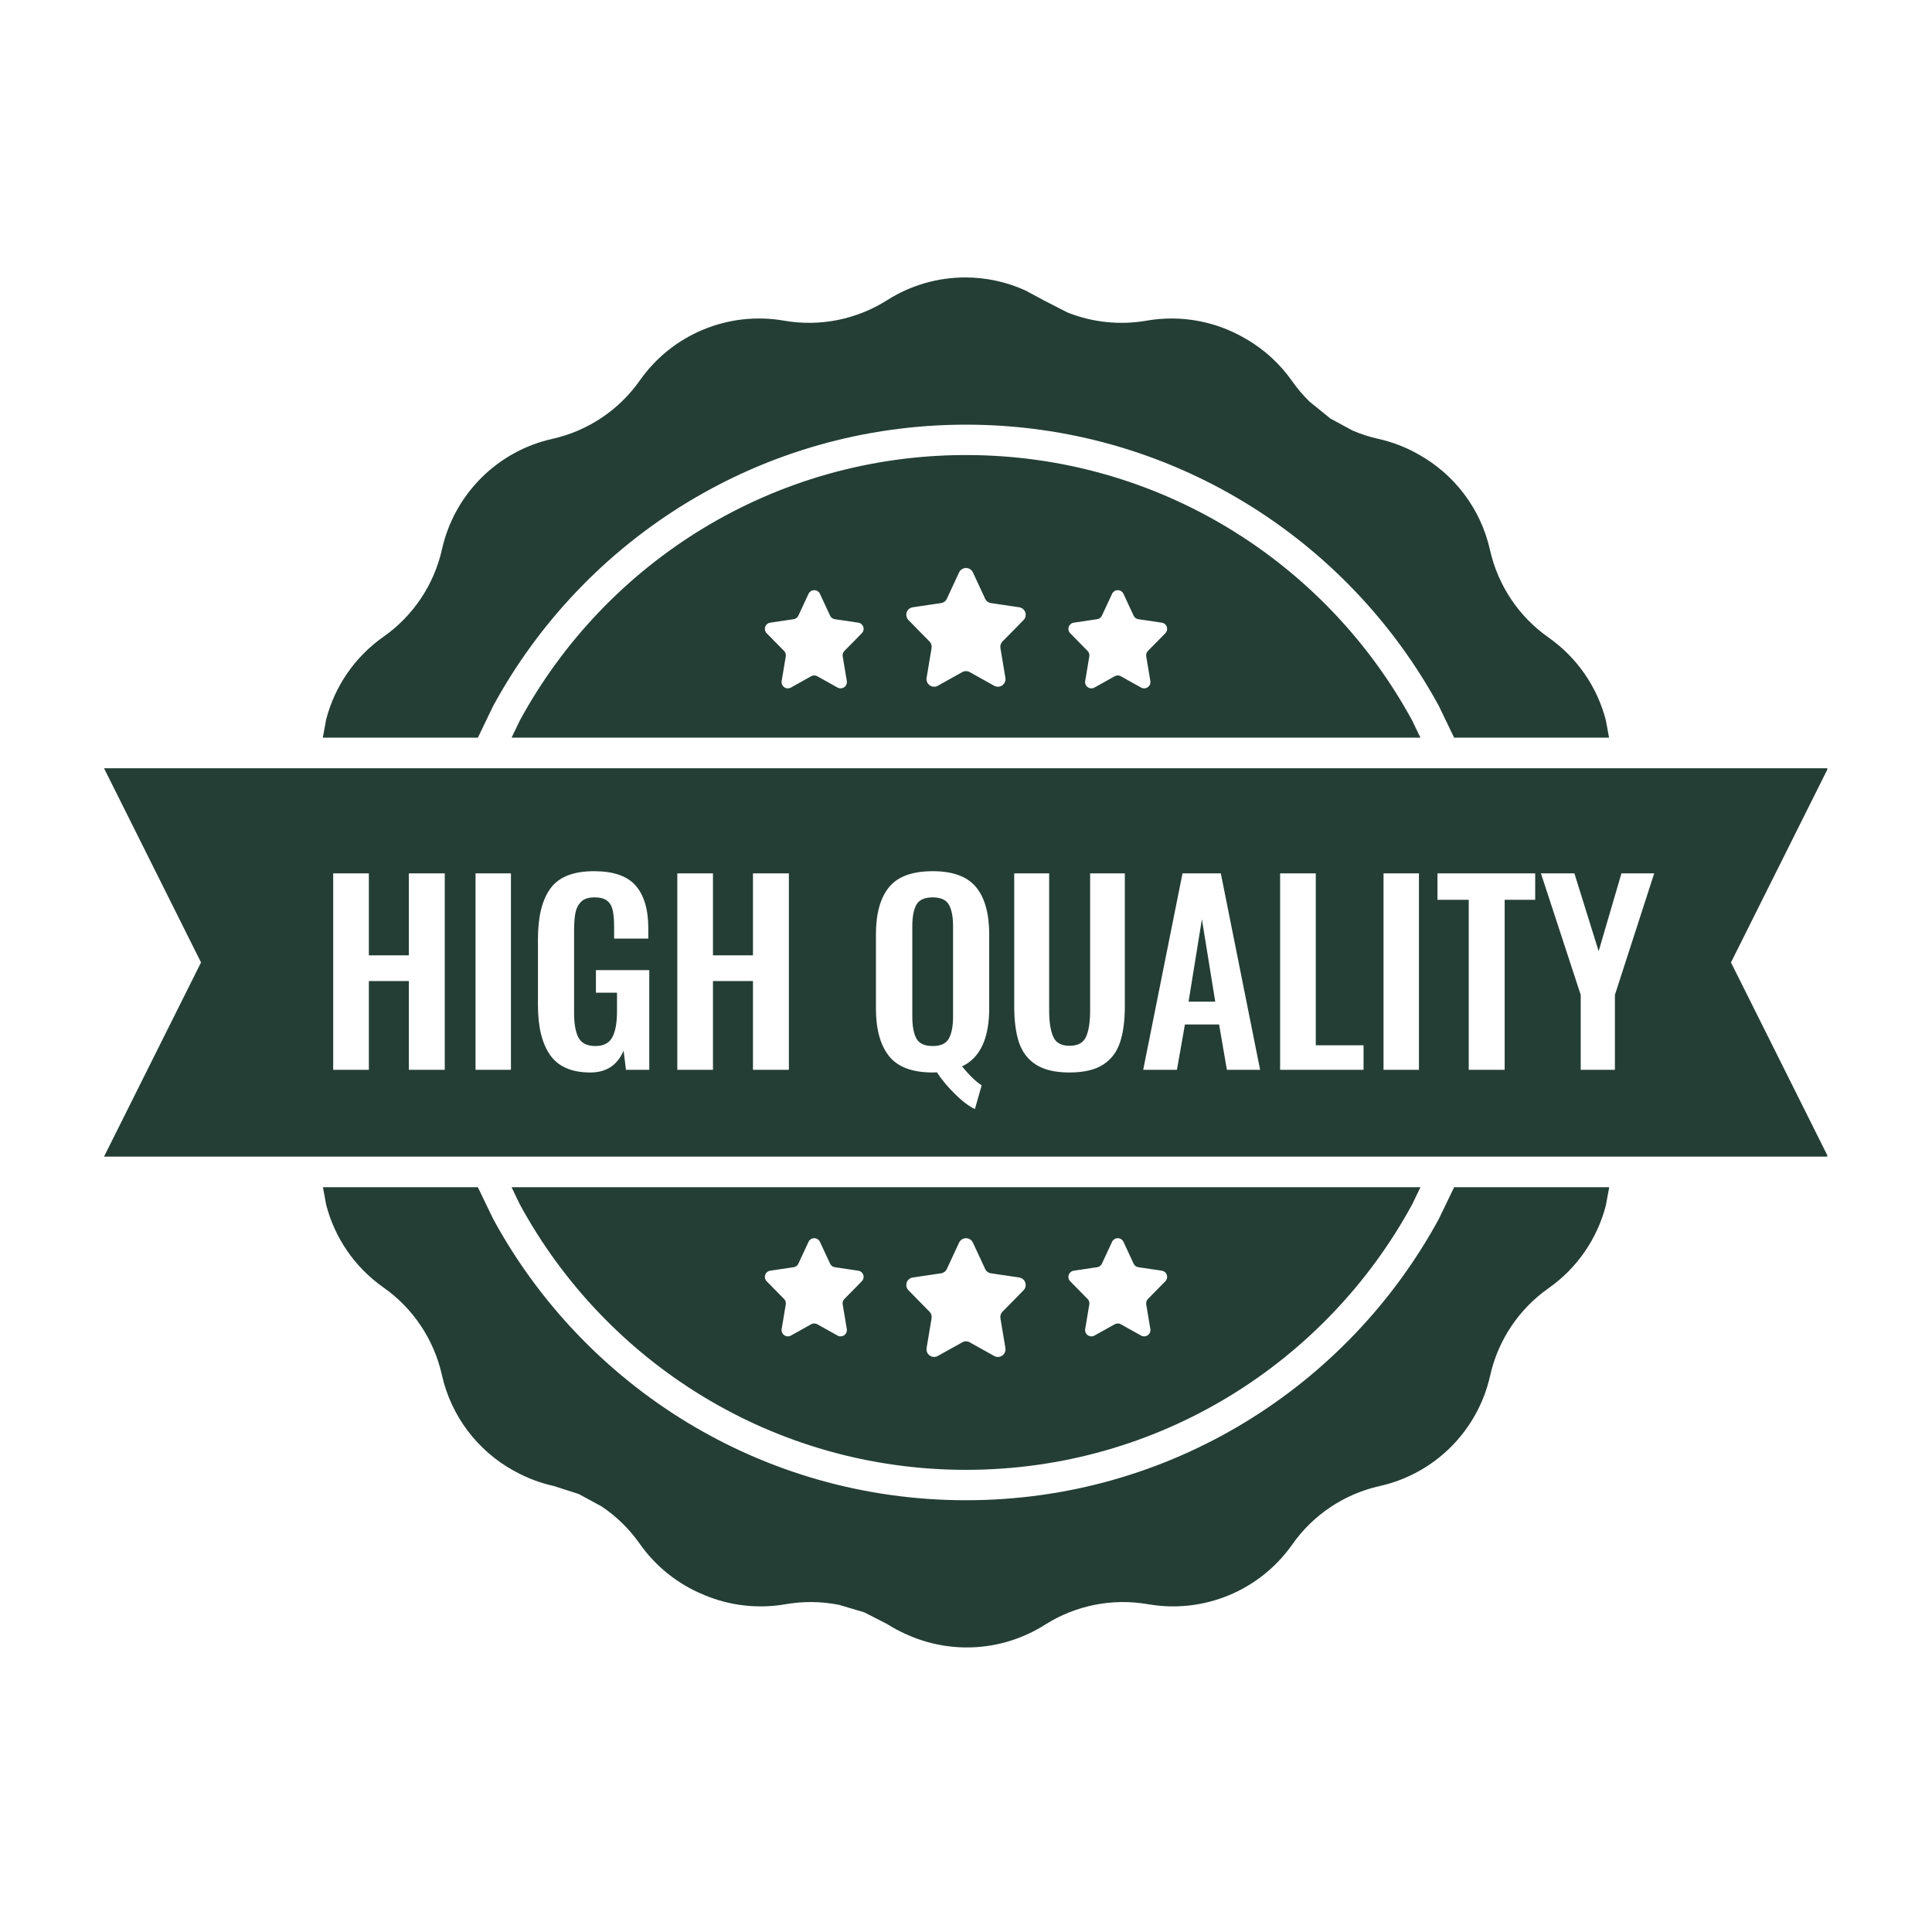 <svg version="1.0" preserveAspectRatio="xMidYMid meet" height="500" viewBox="0 0 375 375" zoomAndPan="magnify" width="500" xmlns:xlink="http://www.w3.org/1999/xlink" xmlns="http://www.w3.org/2000/svg"><defs><clipPath id="8002599968"><path clip-rule="nonzero" d="M 20.18 53.852 L 354.68 53.852 L 354.68 320 L 20.18 320 Z M 20.18 53.852"></path></clipPath><clipPath id="214e296c74"><path clip-rule="nonzero" d="M 0 348.836 L 14.141 348.836 L 14.141 375 L 0 375 Z M 0 348.836"></path></clipPath></defs><g clip-path="url(#8002599968)"><path fill-rule="evenodd" fill-opacity="1" d="M 216.918 240.328 L 216.848 240.344 L 216.648 240.367 L 216.508 240.426 L 216.449 240.441 L 216.41 240.469 L 216.328 240.504 L 216.141 240.656 L 216.102 240.684 L 216.094 240.695 L 216.055 240.727 C 215.977 240.816 215.906 240.918 215.855 241.031 L 213.879 245.277 C 213.793 245.465 213.664 245.621 213.508 245.738 L 213.332 245.84 L 213.25 245.883 C 213.16 245.922 213.062 245.949 212.961 245.965 L 208.414 246.641 C 207.75 246.738 207.289 247.352 207.387 248.016 C 207.426 248.273 207.543 248.508 207.723 248.691 L 209.059 250.051 L 211.102 252.129 C 211.375 252.406 211.5 252.797 211.434 253.18 L 210.633 257.98 C 210.609 258.113 210.609 258.254 210.633 258.387 L 210.648 258.426 L 210.648 258.461 L 210.695 258.566 L 210.77 258.773 L 210.812 258.824 L 210.84 258.887 L 210.969 259.008 L 211.082 259.137 L 211.141 259.168 L 211.18 259.203 L 211.324 259.262 L 211.5 259.348 L 211.57 259.355 L 211.629 259.375 L 211.832 259.375 L 211.961 259.387 L 211.996 259.375 L 212.039 259.375 C 212.172 259.352 212.301 259.305 212.422 259.238 L 216.367 257.039 C 216.457 256.984 216.555 256.949 216.656 256.922 L 216.957 256.883 L 217.262 256.922 C 217.359 256.949 217.457 256.984 217.551 257.039 L 221.496 259.238 C 221.613 259.305 221.746 259.352 221.879 259.375 L 221.918 259.375 L 221.953 259.387 L 222.082 259.375 L 222.285 259.375 L 222.344 259.355 L 222.418 259.348 L 222.59 259.262 L 222.734 259.203 L 222.777 259.168 L 222.832 259.137 L 222.945 259.008 L 223.074 258.887 L 223.102 258.824 L 223.145 258.773 L 223.219 258.566 L 223.266 258.461 L 223.27 258.426 L 223.281 258.387 C 223.305 258.254 223.309 258.113 223.285 257.98 L 222.48 253.18 C 222.418 252.797 222.539 252.406 222.812 252.129 L 225.402 249.5 L 225.402 249.492 L 226.191 248.691 C 226.371 248.508 226.488 248.273 226.527 248.016 C 226.625 247.352 226.168 246.738 225.504 246.641 L 220.953 245.965 C 220.852 245.949 220.754 245.922 220.664 245.883 L 220.586 245.84 L 220.41 245.738 C 220.25 245.621 220.121 245.465 220.035 245.277 L 218.062 241.031 C 218.008 240.918 217.941 240.816 217.859 240.727 L 217.82 240.695 L 217.812 240.684 L 217.777 240.656 L 217.586 240.504 L 217.504 240.469 L 217.465 240.441 L 217.41 240.426 L 217.266 240.367 L 217.066 240.344 L 216.996 240.328 L 216.957 240.332 Z M 187.453 240.328 L 187.367 240.348 L 187.125 240.375 L 186.953 240.449 L 186.887 240.465 L 186.84 240.496 L 186.738 240.539 L 186.512 240.727 L 186.465 240.758 L 186.457 240.773 L 186.41 240.809 C 186.312 240.918 186.23 241.039 186.164 241.18 L 183.777 246.312 C 183.676 246.539 183.516 246.73 183.324 246.871 L 183.113 246.992 L 183.02 247.047 C 182.906 247.094 182.789 247.129 182.668 247.145 L 177.164 247.961 C 176.363 248.078 175.809 248.824 175.926 249.629 C 175.973 249.934 176.113 250.219 176.332 250.441 L 177.949 252.086 L 177.945 252.09 L 180.418 254.598 C 180.746 254.934 180.898 255.406 180.82 255.871 L 179.848 261.676 C 179.82 261.84 179.82 262.008 179.852 262.168 L 179.867 262.219 L 179.867 262.258 L 179.926 262.383 L 180.016 262.637 L 180.07 262.699 L 180.102 262.773 L 180.258 262.918 L 180.395 263.078 L 180.461 263.113 L 180.512 263.16 L 180.688 263.227 L 180.898 263.332 L 180.984 263.34 L 181.055 263.367 L 181.301 263.367 L 181.457 263.379 L 181.5 263.363 L 181.551 263.363 C 181.711 263.336 181.867 263.281 182.012 263.199 L 186.785 260.539 C 186.895 260.477 187.012 260.43 187.133 260.398 L 187.5 260.352 L 187.867 260.398 C 187.988 260.43 188.105 260.477 188.215 260.539 L 192.984 263.199 C 193.133 263.281 193.289 263.336 193.449 263.363 L 193.5 263.363 L 193.543 263.379 L 193.699 263.367 L 193.945 263.367 L 194.016 263.34 L 194.102 263.332 L 194.312 263.227 L 194.488 263.16 L 194.539 263.113 L 194.605 263.078 L 194.742 262.918 L 194.898 262.773 L 194.93 262.699 L 194.984 262.637 L 195.074 262.383 L 195.133 262.258 L 195.133 262.219 L 195.148 262.168 C 195.18 262.008 195.18 261.84 195.152 261.676 L 194.18 255.871 C 194.102 255.406 194.25 254.934 194.582 254.598 L 197.715 251.418 L 197.711 251.414 L 198.668 250.441 C 198.887 250.219 199.027 249.934 199.074 249.629 C 199.191 248.824 198.637 248.078 197.836 247.961 L 192.332 247.145 C 192.211 247.129 192.094 247.094 191.98 247.047 L 191.887 246.996 L 191.676 246.871 C 191.484 246.73 191.324 246.539 191.223 246.312 L 188.836 241.18 C 188.77 241.039 188.688 240.918 188.59 240.809 L 188.543 240.773 L 188.535 240.758 L 188.488 240.727 L 188.262 240.539 L 188.16 240.496 L 188.113 240.465 L 188.047 240.449 L 187.875 240.375 L 187.629 240.348 L 187.547 240.328 L 187.5 240.336 Z M 158.004 240.328 L 157.934 240.344 L 157.734 240.367 L 157.59 240.426 L 157.535 240.441 L 157.496 240.469 L 157.414 240.504 L 157.223 240.656 L 157.188 240.684 L 157.18 240.695 L 157.141 240.727 C 157.059 240.816 156.992 240.918 156.938 241.031 L 154.965 245.277 C 154.879 245.465 154.75 245.621 154.59 245.738 L 154.414 245.84 L 154.336 245.883 C 154.246 245.922 154.148 245.949 154.047 245.965 L 149.496 246.641 C 148.832 246.738 148.375 247.352 148.473 248.016 C 148.512 248.273 148.629 248.508 148.809 248.691 L 150.145 250.051 L 152.188 252.129 C 152.461 252.406 152.582 252.797 152.52 253.18 L 151.715 257.98 C 151.691 258.113 151.695 258.254 151.719 258.387 L 151.73 258.426 L 151.734 258.461 L 151.781 258.566 L 151.855 258.773 L 151.898 258.824 L 151.926 258.887 L 152.055 259.008 L 152.168 259.137 L 152.223 259.168 L 152.262 259.203 L 152.406 259.262 L 152.582 259.348 L 152.656 259.355 L 152.715 259.375 L 152.918 259.375 L 153.047 259.387 L 153.082 259.375 L 153.121 259.375 C 153.254 259.352 153.387 259.305 153.504 259.238 L 157.449 257.039 C 157.543 256.984 157.641 256.949 157.738 256.922 L 158.043 256.883 L 158.344 256.922 C 158.445 256.949 158.543 256.984 158.633 257.039 L 162.578 259.238 C 162.699 259.305 162.828 259.352 162.961 259.375 L 163.004 259.375 L 163.039 259.387 L 163.168 259.375 L 163.371 259.375 L 163.43 259.355 L 163.5 259.348 L 163.676 259.262 L 163.82 259.203 L 163.859 259.168 L 163.918 259.137 L 164.031 259.008 L 164.16 258.887 L 164.184 258.824 L 164.23 258.773 L 164.305 258.566 L 164.352 258.461 L 164.352 258.426 L 164.367 258.387 C 164.391 258.254 164.391 258.113 164.367 257.98 L 163.566 253.18 C 163.5 252.797 163.625 252.406 163.898 252.129 L 166.488 249.5 L 166.484 249.492 L 167.273 248.691 C 167.457 248.508 167.574 248.273 167.613 248.016 C 167.711 247.352 167.25 246.738 166.586 246.641 L 162.039 245.965 C 161.938 245.949 161.84 245.922 161.746 245.883 L 161.672 245.84 L 161.492 245.738 C 161.336 245.621 161.207 245.465 161.121 245.277 L 159.145 241.031 C 159.094 240.918 159.023 240.816 158.945 240.727 L 158.906 240.695 L 158.898 240.684 L 158.859 240.656 L 158.672 240.504 L 158.59 240.469 L 158.551 240.441 L 158.492 240.426 L 158.352 240.367 L 158.152 240.344 L 158.082 240.328 L 158.043 240.332 Z M 99.293 230.438 L 275.707 230.438 L 274.109 233.754 C 257.43 264.457 224.898 285.297 187.5 285.297 C 150.102 285.297 117.57 264.457 100.891 233.754 Z M 62.68 230.438 L 92.754 230.438 L 95.707 236.566 C 113.383 269.105 147.863 291.195 187.5 291.195 C 227.137 291.195 261.613 269.105 279.293 236.566 L 282.246 230.438 L 312.348 230.438 L 311.691 233.988 C 310.039 240.371 306.172 246.105 300.574 250.039 C 294.812 254.086 290.77 260.141 289.234 267.012 C 286.844 277.703 278.496 286.051 267.805 288.441 C 260.93 289.973 254.879 294.016 250.828 299.781 C 244.535 308.738 233.633 313.258 222.844 311.379 C 215.906 310.168 208.766 311.59 202.82 315.363 C 194.727 320.5 184.672 321.145 176.086 317.289 L 175.941 317.215 L 175.758 317.145 C 174.531 316.594 173.336 315.953 172.18 315.219 L 167.742 312.949 L 162.867 311.504 C 159.473 310.824 155.953 310.773 152.484 311.379 C 147.09 312.316 141.668 311.656 136.805 309.641 L 136.602 309.539 L 136.48 309.5 C 131.617 307.484 127.316 304.113 124.168 299.637 C 122.145 296.754 119.621 294.301 116.742 292.379 L 112.359 290 L 107.523 288.441 C 104.852 287.852 102.324 286.891 100 285.613 L 99.938 285.566 L 99.672 285.441 C 92.703 281.586 87.559 274.887 85.766 266.867 C 84.23 259.996 80.188 253.941 74.426 249.895 C 68.824 245.961 64.961 240.227 63.309 233.844 Z M 233.289 178.418 L 235.879 194.422 L 230.699 194.422 Z M 181.035 174.18 C 182.602 174.18 183.656 174.66 184.188 175.617 C 184.723 176.574 184.988 177.961 184.988 179.781 L 184.988 197.34 C 184.988 199.16 184.723 200.562 184.188 201.555 C 183.656 202.543 182.602 203.035 181.035 203.035 C 179.465 203.035 178.414 202.551 177.879 201.578 C 177.348 200.605 177.078 199.191 177.078 197.34 L 177.078 179.781 C 177.078 177.93 177.348 176.535 177.879 175.594 C 178.414 174.652 179.465 174.18 181.035 174.18 Z M 299.094 169.52 L 306.816 193.105 L 306.816 207.648 L 313.453 207.648 L 313.453 193.105 L 321.078 169.52 L 314.723 169.52 L 310.297 184.629 L 305.59 169.52 Z M 279.012 169.52 L 279.012 174.652 L 285.082 174.652 L 285.082 207.648 L 292.051 207.648 L 292.051 174.652 L 297.98 174.652 L 297.98 169.52 Z M 268.543 169.52 L 268.543 207.648 L 275.414 207.648 L 275.414 169.52 Z M 248.469 169.52 L 248.469 207.648 L 264.664 207.648 L 264.664 202.895 L 255.391 202.895 L 255.391 169.52 Z M 229.523 169.52 L 221.895 207.648 L 228.441 207.648 L 229.992 198.848 L 236.629 198.848 L 238.137 207.648 L 244.586 207.648 L 236.961 169.52 Z M 196.859 169.52 L 196.859 195.316 C 196.859 198.172 197.176 200.523 197.801 202.379 C 198.43 204.227 199.527 205.656 201.098 206.66 C 202.668 207.664 204.832 208.168 207.594 208.168 C 210.355 208.168 212.523 207.664 214.09 206.66 C 215.66 205.656 216.758 204.219 217.387 202.355 C 218.016 200.484 218.328 198.141 218.328 195.316 L 218.328 169.52 L 211.594 169.52 L 211.594 196.117 C 211.594 198.312 211.336 200.008 210.82 201.199 C 210.301 202.395 209.227 202.988 207.594 202.988 C 205.992 202.988 204.934 202.395 204.418 201.199 C 203.898 200.008 203.641 198.312 203.641 196.117 L 203.641 169.52 Z M 131.465 169.52 L 131.465 207.648 L 138.387 207.648 L 138.387 190.422 L 146.152 190.422 L 146.152 207.648 L 153.121 207.648 L 153.121 169.52 L 146.152 169.52 L 146.152 185.43 L 138.387 185.43 L 138.387 169.52 Z M 92.301 169.52 L 92.301 207.648 L 99.172 207.648 L 99.172 169.52 Z M 64.672 169.52 L 64.672 207.648 L 71.594 207.648 L 71.594 190.422 L 79.359 190.422 L 79.359 207.648 L 86.328 207.648 L 86.328 169.52 L 79.359 169.52 L 79.359 185.43 L 71.594 185.43 L 71.594 169.52 Z M 181.035 169.098 C 177.078 169.098 174.254 170.133 172.559 172.203 C 170.867 174.273 170.016 177.336 170.016 181.383 L 170.016 195.691 C 170.016 199.773 170.867 202.871 172.559 204.988 C 174.254 207.109 177.078 208.168 181.035 208.168 C 181.41 208.168 181.676 208.152 181.836 208.121 C 182.809 209.594 184 211.023 185.414 212.402 C 186.824 213.785 188.098 214.742 189.227 215.273 L 190.543 210.66 C 189.477 210.004 188.207 208.777 186.73 206.988 C 190.246 205.328 192.004 201.562 192.004 195.691 L 192.004 181.383 C 192.004 177.336 191.156 174.273 189.461 172.203 C 187.766 170.133 184.957 169.098 181.035 169.098 Z M 115.289 169.098 C 111.305 169.098 108.496 170.203 106.863 172.414 C 105.23 174.629 104.414 177.914 104.414 182.277 L 104.414 195.082 C 104.414 199.316 105.207 202.559 106.793 204.801 C 108.379 207.043 110.977 208.168 114.586 208.168 C 117.691 208.168 119.84 206.754 121.035 203.93 L 121.504 207.648 L 126.023 207.648 L 126.023 188.301 L 115.668 188.301 L 115.668 192.68 L 119.762 192.68 L 119.762 196.258 C 119.762 198.516 119.457 200.211 118.844 201.34 C 118.234 202.473 117.141 203.035 115.574 203.035 C 113.973 203.035 112.883 202.504 112.301 201.434 C 111.719 200.367 111.43 198.754 111.43 196.586 L 111.43 180.629 C 111.43 179.219 111.516 178.07 111.688 177.191 C 111.863 176.316 112.23 175.594 112.797 175.027 C 113.359 174.461 114.223 174.18 115.387 174.18 C 116.484 174.18 117.309 174.398 117.855 174.84 C 118.406 175.277 118.766 175.906 118.938 176.723 C 119.113 177.539 119.199 178.637 119.199 180.016 L 119.199 182.184 L 125.836 182.184 L 125.836 180.207 C 125.836 176.535 125.02 173.766 123.387 171.898 C 121.758 170.031 119.059 169.098 115.289 169.098 Z M 20.191 149.117 L 354.809 149.117 L 335.98 186.809 L 354.809 224.504 L 20.191 224.504 L 39.02 186.809 Z M 216.918 114.551 L 216.848 114.566 L 216.648 114.586 L 216.508 114.648 L 216.449 114.66 L 216.41 114.688 L 216.328 114.723 L 216.141 114.879 L 216.102 114.902 L 216.094 114.914 L 216.055 114.945 C 215.977 115.035 215.906 115.137 215.855 115.25 L 213.879 119.496 C 213.793 119.684 213.664 119.84 213.508 119.961 L 213.332 120.059 L 213.25 120.105 C 213.16 120.141 213.062 120.168 212.961 120.184 L 208.414 120.859 C 207.75 120.957 207.289 121.574 207.387 122.234 C 207.426 122.492 207.543 122.727 207.723 122.91 L 209.059 124.27 L 209.059 124.273 L 211.102 126.348 C 211.375 126.625 211.5 127.016 211.434 127.398 L 210.633 132.199 C 210.609 132.336 210.609 132.473 210.633 132.605 L 210.648 132.648 L 210.648 132.68 L 210.695 132.785 L 210.77 132.992 L 210.812 133.043 L 210.84 133.105 L 210.969 133.227 L 211.082 133.359 L 211.141 133.387 L 211.18 133.426 L 211.324 133.48 L 211.5 133.566 L 211.57 133.574 L 211.629 133.598 L 211.832 133.598 L 211.961 133.605 L 211.996 133.594 L 212.039 133.594 C 212.172 133.574 212.301 133.527 212.422 133.461 L 216.367 131.258 C 216.457 131.207 216.555 131.168 216.656 131.141 L 216.957 131.102 L 217.262 131.141 C 217.359 131.168 217.457 131.207 217.551 131.258 L 221.496 133.461 C 221.613 133.527 221.746 133.574 221.879 133.594 L 221.918 133.594 L 221.953 133.605 L 222.082 133.598 L 222.285 133.598 L 222.344 133.574 L 222.418 133.566 L 222.59 133.48 L 222.734 133.426 L 222.777 133.387 L 222.832 133.359 L 222.945 133.227 L 223.074 133.105 L 223.102 133.043 L 223.145 132.992 L 223.219 132.785 L 223.266 132.68 L 223.27 132.648 L 223.281 132.605 C 223.305 132.473 223.309 132.336 223.285 132.199 L 222.48 127.398 C 222.418 127.016 222.539 126.625 222.812 126.348 L 225.402 123.719 L 225.402 123.715 L 226.191 122.91 C 226.371 122.727 226.488 122.492 226.527 122.234 C 226.625 121.574 226.168 120.957 225.504 120.859 L 220.953 120.184 C 220.852 120.168 220.754 120.141 220.664 120.105 L 220.586 120.059 L 220.41 119.961 C 220.25 119.84 220.121 119.684 220.035 119.496 L 218.062 115.25 C 218.008 115.137 217.941 115.035 217.859 114.945 L 217.82 114.914 L 217.812 114.902 L 217.777 114.879 L 217.586 114.723 L 217.504 114.688 L 217.465 114.66 L 217.41 114.648 L 217.266 114.586 L 217.066 114.566 L 216.996 114.551 L 216.957 114.555 Z M 158.004 114.551 L 157.934 114.566 L 157.734 114.586 L 157.59 114.648 L 157.535 114.66 L 157.496 114.688 L 157.414 114.723 L 157.223 114.879 L 157.188 114.902 L 157.18 114.914 L 157.141 114.945 C 157.059 115.035 156.992 115.137 156.938 115.25 L 154.965 119.496 C 154.879 119.684 154.75 119.84 154.59 119.961 L 154.414 120.059 L 154.336 120.105 C 154.246 120.141 154.148 120.168 154.047 120.184 L 149.496 120.859 C 148.832 120.957 148.375 121.574 148.473 122.234 C 148.512 122.492 148.629 122.727 148.809 122.91 L 150.145 124.27 L 150.145 124.273 L 152.188 126.348 C 152.461 126.625 152.582 127.016 152.52 127.398 L 151.715 132.199 C 151.691 132.336 151.695 132.473 151.719 132.605 L 151.73 132.648 L 151.734 132.68 L 151.781 132.785 L 151.855 132.992 L 151.898 133.043 L 151.926 133.105 L 152.055 133.227 L 152.168 133.359 L 152.223 133.387 L 152.262 133.426 L 152.406 133.48 L 152.582 133.566 L 152.656 133.574 L 152.715 133.598 L 152.918 133.598 L 153.047 133.605 L 153.082 133.594 L 153.121 133.594 C 153.254 133.574 153.387 133.527 153.504 133.461 L 157.449 131.258 C 157.543 131.207 157.641 131.168 157.738 131.141 L 158.043 131.102 L 158.344 131.141 C 158.445 131.168 158.543 131.207 158.633 131.258 L 162.578 133.461 C 162.699 133.527 162.828 133.574 162.961 133.594 L 163.004 133.594 L 163.039 133.605 L 163.168 133.598 L 163.371 133.598 L 163.43 133.574 L 163.5 133.566 L 163.676 133.48 L 163.82 133.426 L 163.859 133.387 L 163.918 133.359 L 164.031 133.227 L 164.16 133.105 L 164.184 133.043 L 164.23 132.992 L 164.305 132.785 L 164.352 132.68 L 164.352 132.648 L 164.367 132.605 C 164.391 132.473 164.391 132.336 164.367 132.199 L 163.566 127.398 C 163.5 127.016 163.625 126.625 163.898 126.348 L 166.488 123.719 L 166.484 123.715 L 167.273 122.91 C 167.457 122.727 167.574 122.492 167.613 122.234 C 167.711 121.574 167.25 120.957 166.586 120.859 L 162.039 120.184 C 161.938 120.168 161.84 120.141 161.746 120.105 L 161.672 120.059 L 161.492 119.961 C 161.336 119.84 161.207 119.684 161.121 119.496 L 159.145 115.25 C 159.094 115.137 159.023 115.035 158.945 114.945 L 158.906 114.914 L 158.898 114.902 L 158.859 114.879 L 158.672 114.723 L 158.59 114.688 L 158.551 114.66 L 158.492 114.648 L 158.352 114.586 L 158.152 114.566 L 158.082 114.551 L 158.043 114.555 Z M 187.453 110.242 L 187.367 110.262 L 187.125 110.289 L 186.953 110.359 L 186.887 110.379 L 186.84 110.41 L 186.738 110.453 L 186.512 110.641 L 186.465 110.672 L 186.457 110.684 L 186.41 110.723 C 186.312 110.832 186.23 110.953 186.164 111.09 L 183.777 116.227 C 183.676 116.453 183.516 116.641 183.324 116.785 L 183.113 116.906 L 183.02 116.961 C 182.906 117.008 182.789 117.039 182.668 117.059 L 177.164 117.871 C 176.363 117.992 175.809 118.738 175.926 119.539 C 175.973 119.848 176.113 120.133 176.332 120.355 L 177.949 121.996 L 177.945 122.004 L 180.418 124.512 C 180.746 124.848 180.898 125.32 180.82 125.785 L 179.848 131.59 C 179.82 131.754 179.82 131.922 179.852 132.082 L 179.867 132.133 L 179.867 132.172 L 179.926 132.297 L 180.016 132.547 L 180.07 132.613 L 180.102 132.684 L 180.258 132.832 L 180.395 132.992 L 180.461 133.023 L 180.512 133.07 L 180.688 133.141 L 180.898 133.246 L 180.984 133.254 L 181.055 133.281 L 181.301 133.277 L 181.457 133.293 L 181.5 133.277 L 181.551 133.277 C 181.711 133.25 181.867 133.195 182.012 133.113 L 186.785 130.449 C 186.895 130.391 187.012 130.34 187.133 130.309 L 187.5 130.262 L 187.867 130.309 C 187.988 130.34 188.105 130.391 188.215 130.449 L 192.984 133.113 C 193.133 133.195 193.289 133.25 193.449 133.277 L 193.5 133.277 L 193.543 133.293 L 193.699 133.277 L 193.945 133.281 L 194.016 133.254 L 194.102 133.246 L 194.312 133.141 L 194.488 133.07 L 194.539 133.023 L 194.605 132.992 L 194.742 132.832 L 194.898 132.684 L 194.93 132.613 L 194.984 132.547 L 195.074 132.297 L 195.133 132.172 L 195.133 132.133 L 195.148 132.082 C 195.18 131.922 195.18 131.754 195.152 131.59 L 194.18 125.785 C 194.102 125.32 194.25 124.848 194.582 124.512 L 197.715 121.332 L 197.711 121.328 L 198.668 120.355 C 198.887 120.133 199.027 119.848 199.074 119.539 C 199.191 118.738 198.637 117.992 197.836 117.871 L 192.332 117.059 C 192.211 117.039 192.094 117.008 191.98 116.961 L 191.887 116.906 L 191.676 116.785 C 191.484 116.641 191.324 116.453 191.223 116.227 L 188.836 111.09 C 188.77 110.953 188.688 110.832 188.59 110.723 L 188.543 110.684 L 188.535 110.672 L 188.488 110.641 L 188.262 110.453 L 188.16 110.41 L 188.113 110.379 L 188.047 110.359 L 187.875 110.289 L 187.629 110.262 L 187.547 110.242 L 187.5 110.246 Z M 187.5 88.324 C 224.898 88.324 257.43 109.164 274.109 139.867 L 275.707 143.184 L 99.293 143.184 L 100.891 139.867 C 117.57 109.164 150.102 88.324 187.5 88.324 Z M 187.359 53.852 C 191.309 53.852 195.258 54.68 198.938 56.332 L 199.18 56.461 L 199.219 56.477 L 202.754 58.379 L 207.176 60.641 C 212.02 62.578 217.336 63.148 222.539 62.242 C 229.285 61.062 236.078 62.387 241.762 65.734 L 241.848 65.789 L 242.031 65.883 C 245.438 67.891 248.445 70.625 250.805 73.984 C 251.816 75.426 252.957 76.758 254.199 77.973 L 258.215 81.227 L 262.539 83.574 C 264.137 84.258 265.805 84.797 267.523 85.18 C 270.199 85.777 272.727 86.746 275.051 88.035 L 275.141 88.105 L 275.305 88.18 C 282.273 92.039 287.418 98.738 289.211 106.758 C 290.75 113.637 294.805 119.695 300.574 123.742 C 306.172 127.676 310.039 133.41 311.691 139.789 L 312.32 143.184 L 282.246 143.184 L 279.293 137.055 C 261.613 104.516 227.137 82.426 187.5 82.426 C 147.863 82.426 113.383 104.516 95.707 137.055 L 92.754 143.184 L 62.656 143.184 L 63.309 139.645 C 64.961 133.266 68.824 127.531 74.426 123.598 C 80.195 119.551 84.25 113.492 85.789 106.613 C 88.18 95.922 96.527 87.57 107.219 85.18 C 114.094 83.648 120.145 79.605 124.191 73.84 C 130.488 64.879 141.391 60.359 152.18 62.242 C 159.117 63.453 166.258 62.031 172.203 58.258 C 176.828 55.32 182.094 53.852 187.359 53.852 Z M 187.359 53.852" fill="#243e36"></path></g><g clip-path="url(#214e296c74)"><path fill-rule="evenodd" fill-opacity="1" d="M -60.121 498.836 C -64.09 498.836 -67.262 495.848 -70.523 492.77 C -72.727 490.66 -74.844 488.461 -77.047 487.848 C -79.164 487.406 -82.246 488.109 -85.156 488.902 C -89.562 489.957 -94.059 491.012 -97.848 488.988 C -101.641 486.793 -102.961 482.309 -104.195 477.91 C -105.078 474.922 -105.957 472.02 -107.367 470.523 C -108.867 469.117 -111.953 468.152 -114.859 467.273 C -119.004 466.043 -123.41 464.809 -125.352 461.293 C -127.289 457.777 -126.23 453.469 -125.086 449.246 C -124.383 446.348 -123.5 443.355 -124.117 441.336 C -124.645 439.312 -126.848 437.203 -128.875 435.004 C -131.961 431.926 -135.488 428.41 -135.047 423.836 C -135.488 419.441 -131.961 415.926 -128.875 412.758 C -126.848 410.738 -124.645 408.539 -124.027 406.43 C -123.5 404.492 -124.293 401.418 -124.996 398.516 C -126.145 394.383 -127.289 389.984 -125.262 386.559 C -123.324 383.039 -118.914 381.809 -114.773 380.578 C -111.777 379.699 -108.777 378.906 -107.281 377.324 C -105.781 375.832 -104.988 372.754 -104.109 369.938 C -102.875 365.543 -101.551 361.059 -97.762 358.859 C -93.973 356.664 -89.387 357.805 -85.066 358.859 C -82.07 359.562 -79.074 360.355 -76.957 359.828 C -74.844 359.387 -72.551 357.191 -70.348 354.992 C -67.176 351.914 -64 348.836 -59.945 348.836 C -55.891 348.836 -52.719 352.004 -49.723 355.078 C -47.52 357.191 -45.316 359.477 -43.375 360.004 C -41.262 360.441 -38.352 359.738 -35.441 359.035 C -31.211 357.895 -26.805 356.664 -23.277 358.773 C -19.754 360.707 -18.52 364.926 -17.285 369.148 C -16.492 372.051 -15.609 375.125 -14.023 376.535 C -12.438 378.117 -9.438 378.996 -6.531 379.875 C -2.125 381.105 2.371 382.426 4.488 386.207 C 6.516 389.809 5.457 394.469 4.312 398.867 C 3.605 401.77 2.902 404.844 3.34 406.957 C 3.957 408.977 6.164 411.266 8.277 413.461 C 11.273 416.715 14.449 419.879 14.359 423.836 C 14.449 427.883 11.273 431.223 8.277 434.387 C 6.164 436.586 3.957 438.871 3.34 440.895 C 2.902 443.004 3.605 446.082 4.312 448.984 C 5.457 453.379 6.516 457.863 4.488 461.645 C 2.285 465.426 -2.301 466.832 -6.707 467.977 C -9.617 468.855 -12.523 469.734 -14.023 471.141 C -15.609 472.723 -16.492 475.801 -17.285 478.703 C -18.52 482.922 -19.754 487.145 -23.277 489.254 C -26.805 491.188 -31.125 490.043 -35.441 488.988 C -38.352 488.285 -41.262 487.406 -43.375 488.023 C -45.402 488.461 -47.605 490.66 -49.723 492.859 C -52.895 495.672 -56.066 498.836 -60.121 498.836 Z M -78.633 483.539 C -77.664 483.539 -76.871 483.625 -75.988 483.891 C -72.816 484.68 -70.082 487.23 -67.527 489.691 C -64.973 492.156 -62.414 494.703 -60.121 494.617 C -57.742 494.617 -55.188 492.066 -52.719 489.605 C -50.164 487.055 -47.605 484.504 -44.434 483.625 C -41.262 482.746 -37.734 483.715 -34.297 484.594 C -31.035 485.473 -27.422 486.441 -25.48 485.297 C -23.543 484.242 -22.574 480.727 -21.602 477.383 C -20.633 473.867 -19.488 470.348 -17.195 467.977 C -14.906 465.777 -11.465 464.809 -8.027 463.844 C -4.504 462.875 -0.715 461.82 0.52 459.445 C 1.754 457.25 0.875 453.469 0.082 449.949 C -0.801 446.523 -1.684 442.918 -0.891 439.84 C -0.098 436.676 2.461 433.949 5.105 431.398 C 7.484 428.848 10.039 426.301 9.953 424.012 C 9.953 424.012 9.953 423.836 9.953 423.836 C 10.039 421.551 7.484 419 5.105 416.453 C 2.637 413.902 -0.098 411.176 -0.891 408.012 C -1.77 404.844 -0.801 401.328 0.082 397.812 C 0.875 394.207 1.844 390.426 0.52 388.227 C -0.801 385.941 -4.504 384.973 -8.027 383.832 C -11.465 382.863 -14.992 381.809 -17.285 379.609 C -19.664 377.324 -20.723 373.719 -21.691 370.203 C -22.66 366.949 -23.629 363.52 -25.656 362.379 C -27.684 361.324 -31.125 362.203 -34.562 362.992 C -38 363.871 -41.523 364.84 -44.699 363.961 C -47.871 363.168 -50.426 360.617 -52.984 357.98 C -55.453 355.605 -58.008 353.059 -60.211 353.059 C -62.504 353.059 -65.148 355.43 -67.527 357.895 C -70.082 360.441 -72.816 362.992 -76.078 363.785 C -79.164 364.574 -82.863 363.609 -86.215 362.906 C -89.828 362.027 -93.617 361.059 -95.82 362.379 C -98.113 363.785 -99.172 367.391 -100.23 370.906 C -101.199 374.336 -102.168 377.766 -104.371 380.051 C -106.664 382.426 -110.191 383.48 -113.715 384.445 C -117.152 385.414 -120.59 386.469 -121.824 388.492 C -122.883 390.426 -122.09 394.031 -121.207 397.285 C -120.328 400.715 -119.355 404.23 -120.238 407.395 C -121.121 410.559 -123.676 413.109 -126.23 415.57 C -128.875 418.297 -131.52 420.938 -131.078 423.398 C -131.078 423.66 -131.078 423.836 -131.078 424.012 C -131.52 426.562 -128.875 429.113 -126.145 431.926 C -123.676 434.477 -121.121 437.027 -120.238 440.102 C -119.355 443.27 -120.328 446.785 -121.207 450.215 C -122.09 453.469 -123.059 457.074 -121.914 459.008 C -120.855 461.031 -117.328 461.996 -113.891 463.051 C -110.453 464.02 -106.93 465.074 -104.547 467.359 C -102.434 469.734 -101.285 473.164 -100.316 476.504 C -99.348 480.109 -98.203 483.891 -95.91 485.121 C -93.707 486.266 -89.918 485.473 -86.391 484.594 C -83.57 484.066 -81.012 483.539 -78.633 483.539 Z M -78.633 483.539" fill="#000000"></path></g></svg>